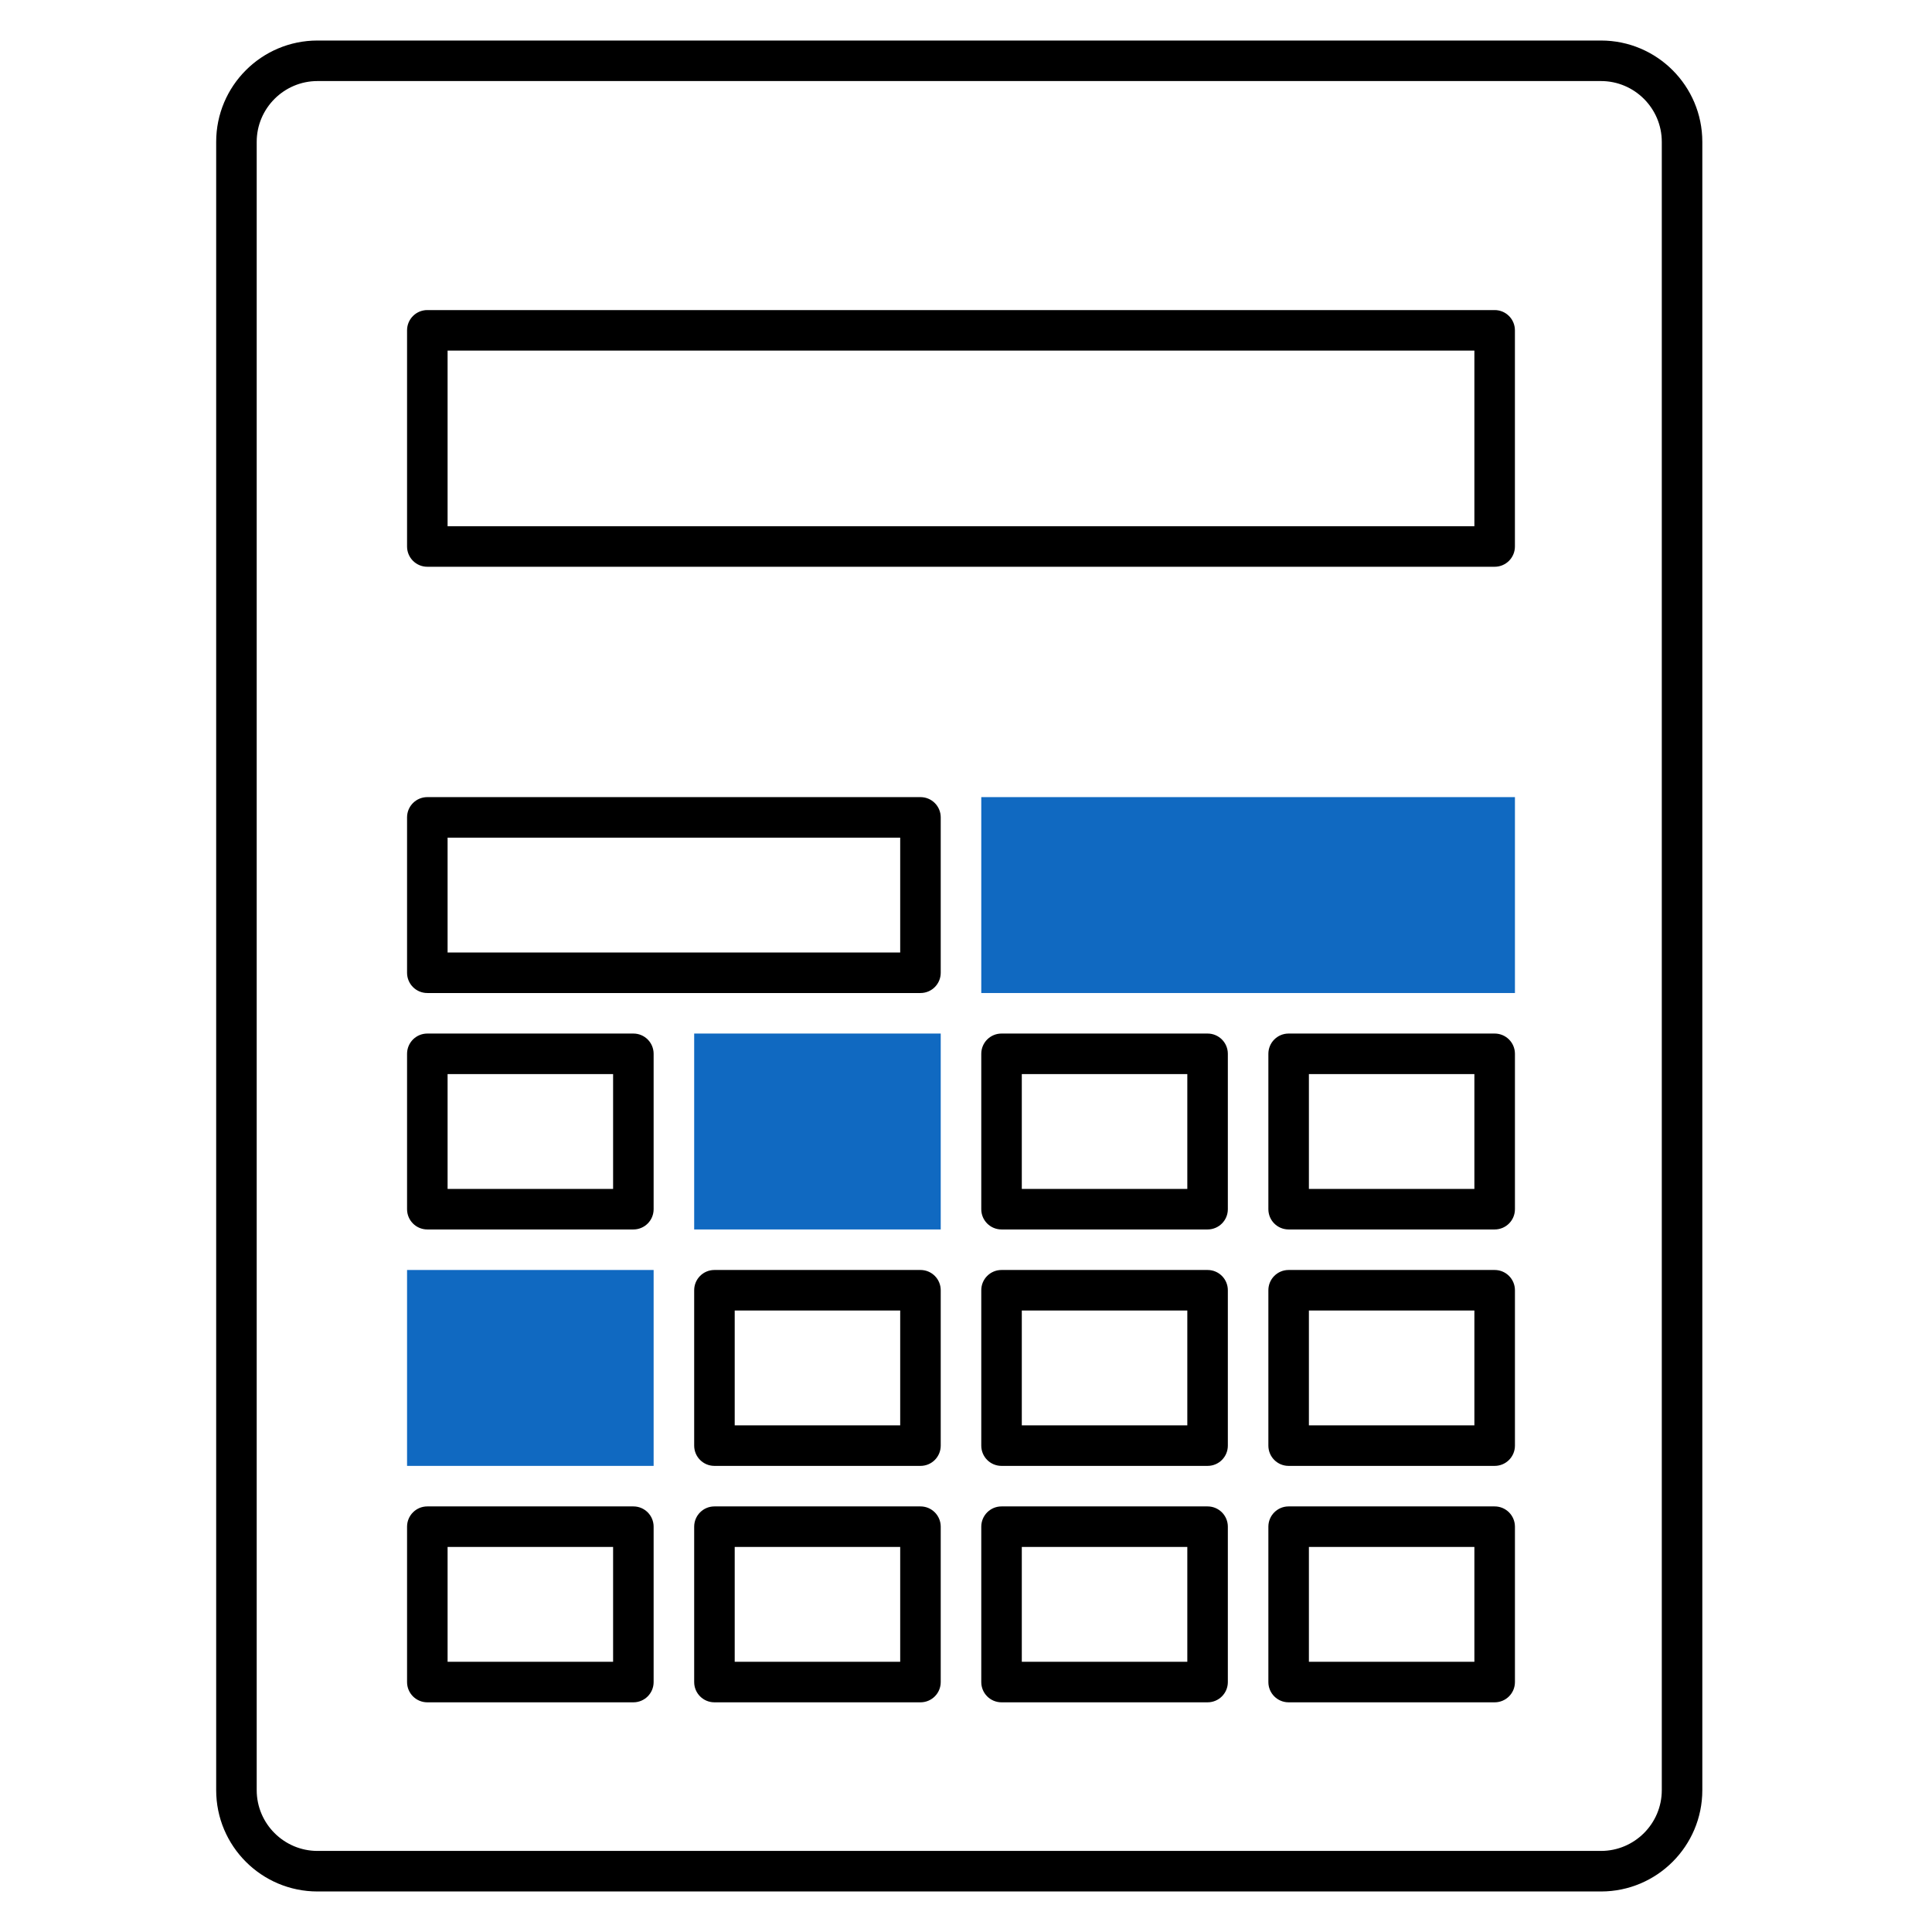 <svg width="85" height="85" viewBox="0 0 85 85" fill="none" xmlns="http://www.w3.org/2000/svg">
<g clip-path="url(#clip0_30935_51591)">
<path d="M70.437 83.217H13.969C11.508 83.217 9.511 81.22 9.511 78.759V6.241C9.511 3.78 11.508 1.783 13.969 1.783H70.437C72.898 1.783 74.895 3.78 74.895 6.241V78.759C74.895 81.22 72.898 83.217 70.437 83.217ZM13.969 3.566C12.495 3.566 11.294 4.767 11.294 6.241V78.759C11.294 80.233 12.495 81.433 13.969 81.433H70.437C71.911 81.433 73.112 80.233 73.112 78.759V6.241C73.112 4.767 71.911 3.566 70.437 3.566H13.969Z" fill="black"/>
<path d="M65.759 24.935H18.801C18.307 24.935 17.909 24.537 17.909 24.044V14.533C17.909 14.04 18.307 13.642 18.801 13.642H65.759C66.252 13.642 66.65 14.04 66.65 14.533V24.044C66.65 24.537 66.252 24.935 65.759 24.935ZM19.692 23.152H64.867V15.425H19.692V23.152Z" fill="black"/>
<path d="M40.497 43.689H18.801C18.307 43.689 17.909 43.291 17.909 42.797V35.961C17.909 35.468 18.307 35.07 18.801 35.07H40.497C40.99 35.07 41.388 35.468 41.388 35.961V42.797C41.388 43.291 40.99 43.689 40.497 43.689ZM19.692 41.906H39.605V36.853H19.692V41.906Z" fill="black"/>
<path d="M65.759 35.961H44.063V42.797H65.759V35.961Z" fill="#1069C1"/>
<path d="M66.651 43.689H43.172V35.07H66.651V43.689ZM44.955 41.906H64.868V36.853H44.955V41.906Z" fill="#1069C1"/>
<path d="M27.866 54.091H18.801C18.307 54.091 17.909 53.693 17.909 53.199V46.364C17.909 45.87 18.307 45.472 18.801 45.472H27.866C28.359 45.472 28.757 45.87 28.757 46.364V53.199C28.757 53.693 28.359 54.091 27.866 54.091ZM19.692 52.308H26.974V47.255H19.692V52.308Z" fill="black"/>
<path d="M40.497 46.364H31.432V53.199H40.497V46.364Z" fill="#1069C1"/>
<path d="M41.388 54.091H30.541V45.472H41.388V54.091ZM32.324 52.308H39.605V47.255H32.324V52.308Z" fill="#1069C1"/>
<path d="M53.128 54.091H44.063C43.57 54.091 43.172 53.693 43.172 53.199V46.364C43.172 45.87 43.57 45.472 44.063 45.472H53.128C53.621 45.472 54.02 45.87 54.02 46.364V53.199C54.02 53.693 53.621 54.091 53.128 54.091ZM44.955 52.308H52.237V47.255H44.955V52.308Z" fill="black"/>
<path d="M65.759 54.091H56.694C56.201 54.091 55.803 53.693 55.803 53.199V46.364C55.803 45.87 56.201 45.472 56.694 45.472H65.759C66.252 45.472 66.651 45.87 66.651 46.364V53.199C66.651 53.693 66.252 54.091 65.759 54.091ZM57.586 52.308H64.867V47.255H57.586V52.308Z" fill="black"/>
<path d="M27.866 56.766H18.801V63.601H27.866V56.766Z" fill="#1069C1"/>
<path d="M28.757 64.493H17.909V55.874H28.757V64.493ZM19.692 62.71H26.974V57.657H19.692V62.71Z" fill="#1069C1"/>
<path d="M40.497 64.493H31.432C30.939 64.493 30.541 64.095 30.541 63.601V56.766C30.541 56.272 30.939 55.874 31.432 55.874H40.497C40.99 55.874 41.388 56.272 41.388 56.766V63.601C41.388 64.095 40.99 64.493 40.497 64.493ZM32.324 62.71H39.605V57.657H32.324V62.71Z" fill="black"/>
<path d="M53.128 64.493H44.063C43.57 64.493 43.172 64.095 43.172 63.601V56.766C43.172 56.272 43.57 55.874 44.063 55.874H53.128C53.621 55.874 54.02 56.272 54.02 56.766V63.601C54.02 64.095 53.621 64.493 53.128 64.493ZM44.955 62.71H52.237V57.657H44.955V62.71Z" fill="black"/>
<path d="M65.759 64.493H56.694C56.201 64.493 55.803 64.095 55.803 63.601V56.766C55.803 56.272 56.201 55.874 56.694 55.874H65.759C66.252 55.874 66.651 56.272 66.651 56.766V63.601C66.651 64.095 66.252 64.493 65.759 64.493ZM57.586 62.71H64.867V57.657H57.586V62.71Z" fill="black"/>
<path d="M27.866 74.895H18.801C18.307 74.895 17.909 74.497 17.909 74.004V67.168C17.909 66.675 18.307 66.276 18.801 66.276H27.866C28.359 66.276 28.757 66.675 28.757 67.168V74.004C28.757 74.497 28.359 74.895 27.866 74.895ZM19.692 73.112H26.974V68.06H19.692V73.112Z" fill="black"/>
<path d="M40.497 74.895H31.432C30.939 74.895 30.541 74.497 30.541 74.004V67.168C30.541 66.675 30.939 66.276 31.432 66.276H40.497C40.99 66.276 41.388 66.675 41.388 67.168V74.004C41.388 74.497 40.99 74.895 40.497 74.895ZM32.324 73.112H39.605V68.06H32.324V73.112Z" fill="black"/>
<path d="M53.128 74.895H44.063C43.57 74.895 43.172 74.497 43.172 74.004V67.168C43.172 66.675 43.57 66.276 44.063 66.276H53.128C53.621 66.276 54.02 66.675 54.02 67.168V74.004C54.02 74.497 53.621 74.895 53.128 74.895ZM44.955 73.112H52.237V68.06H44.955V73.112Z" fill="black"/>
<path d="M65.759 74.895H56.694C56.201 74.895 55.803 74.497 55.803 74.004V67.168C55.803 66.675 56.201 66.276 56.694 66.276H65.759C66.252 66.276 66.651 66.675 66.651 67.168V74.004C66.651 74.497 66.252 74.895 65.759 74.895ZM57.586 73.112H64.867V68.06H57.586V73.112Z" fill="black"/>
</g>
<defs>
<clipPath id="clip0_30935_51591">
<rect width="85" height="85" fill="white"/>
</clipPath>
</defs>
</svg>
